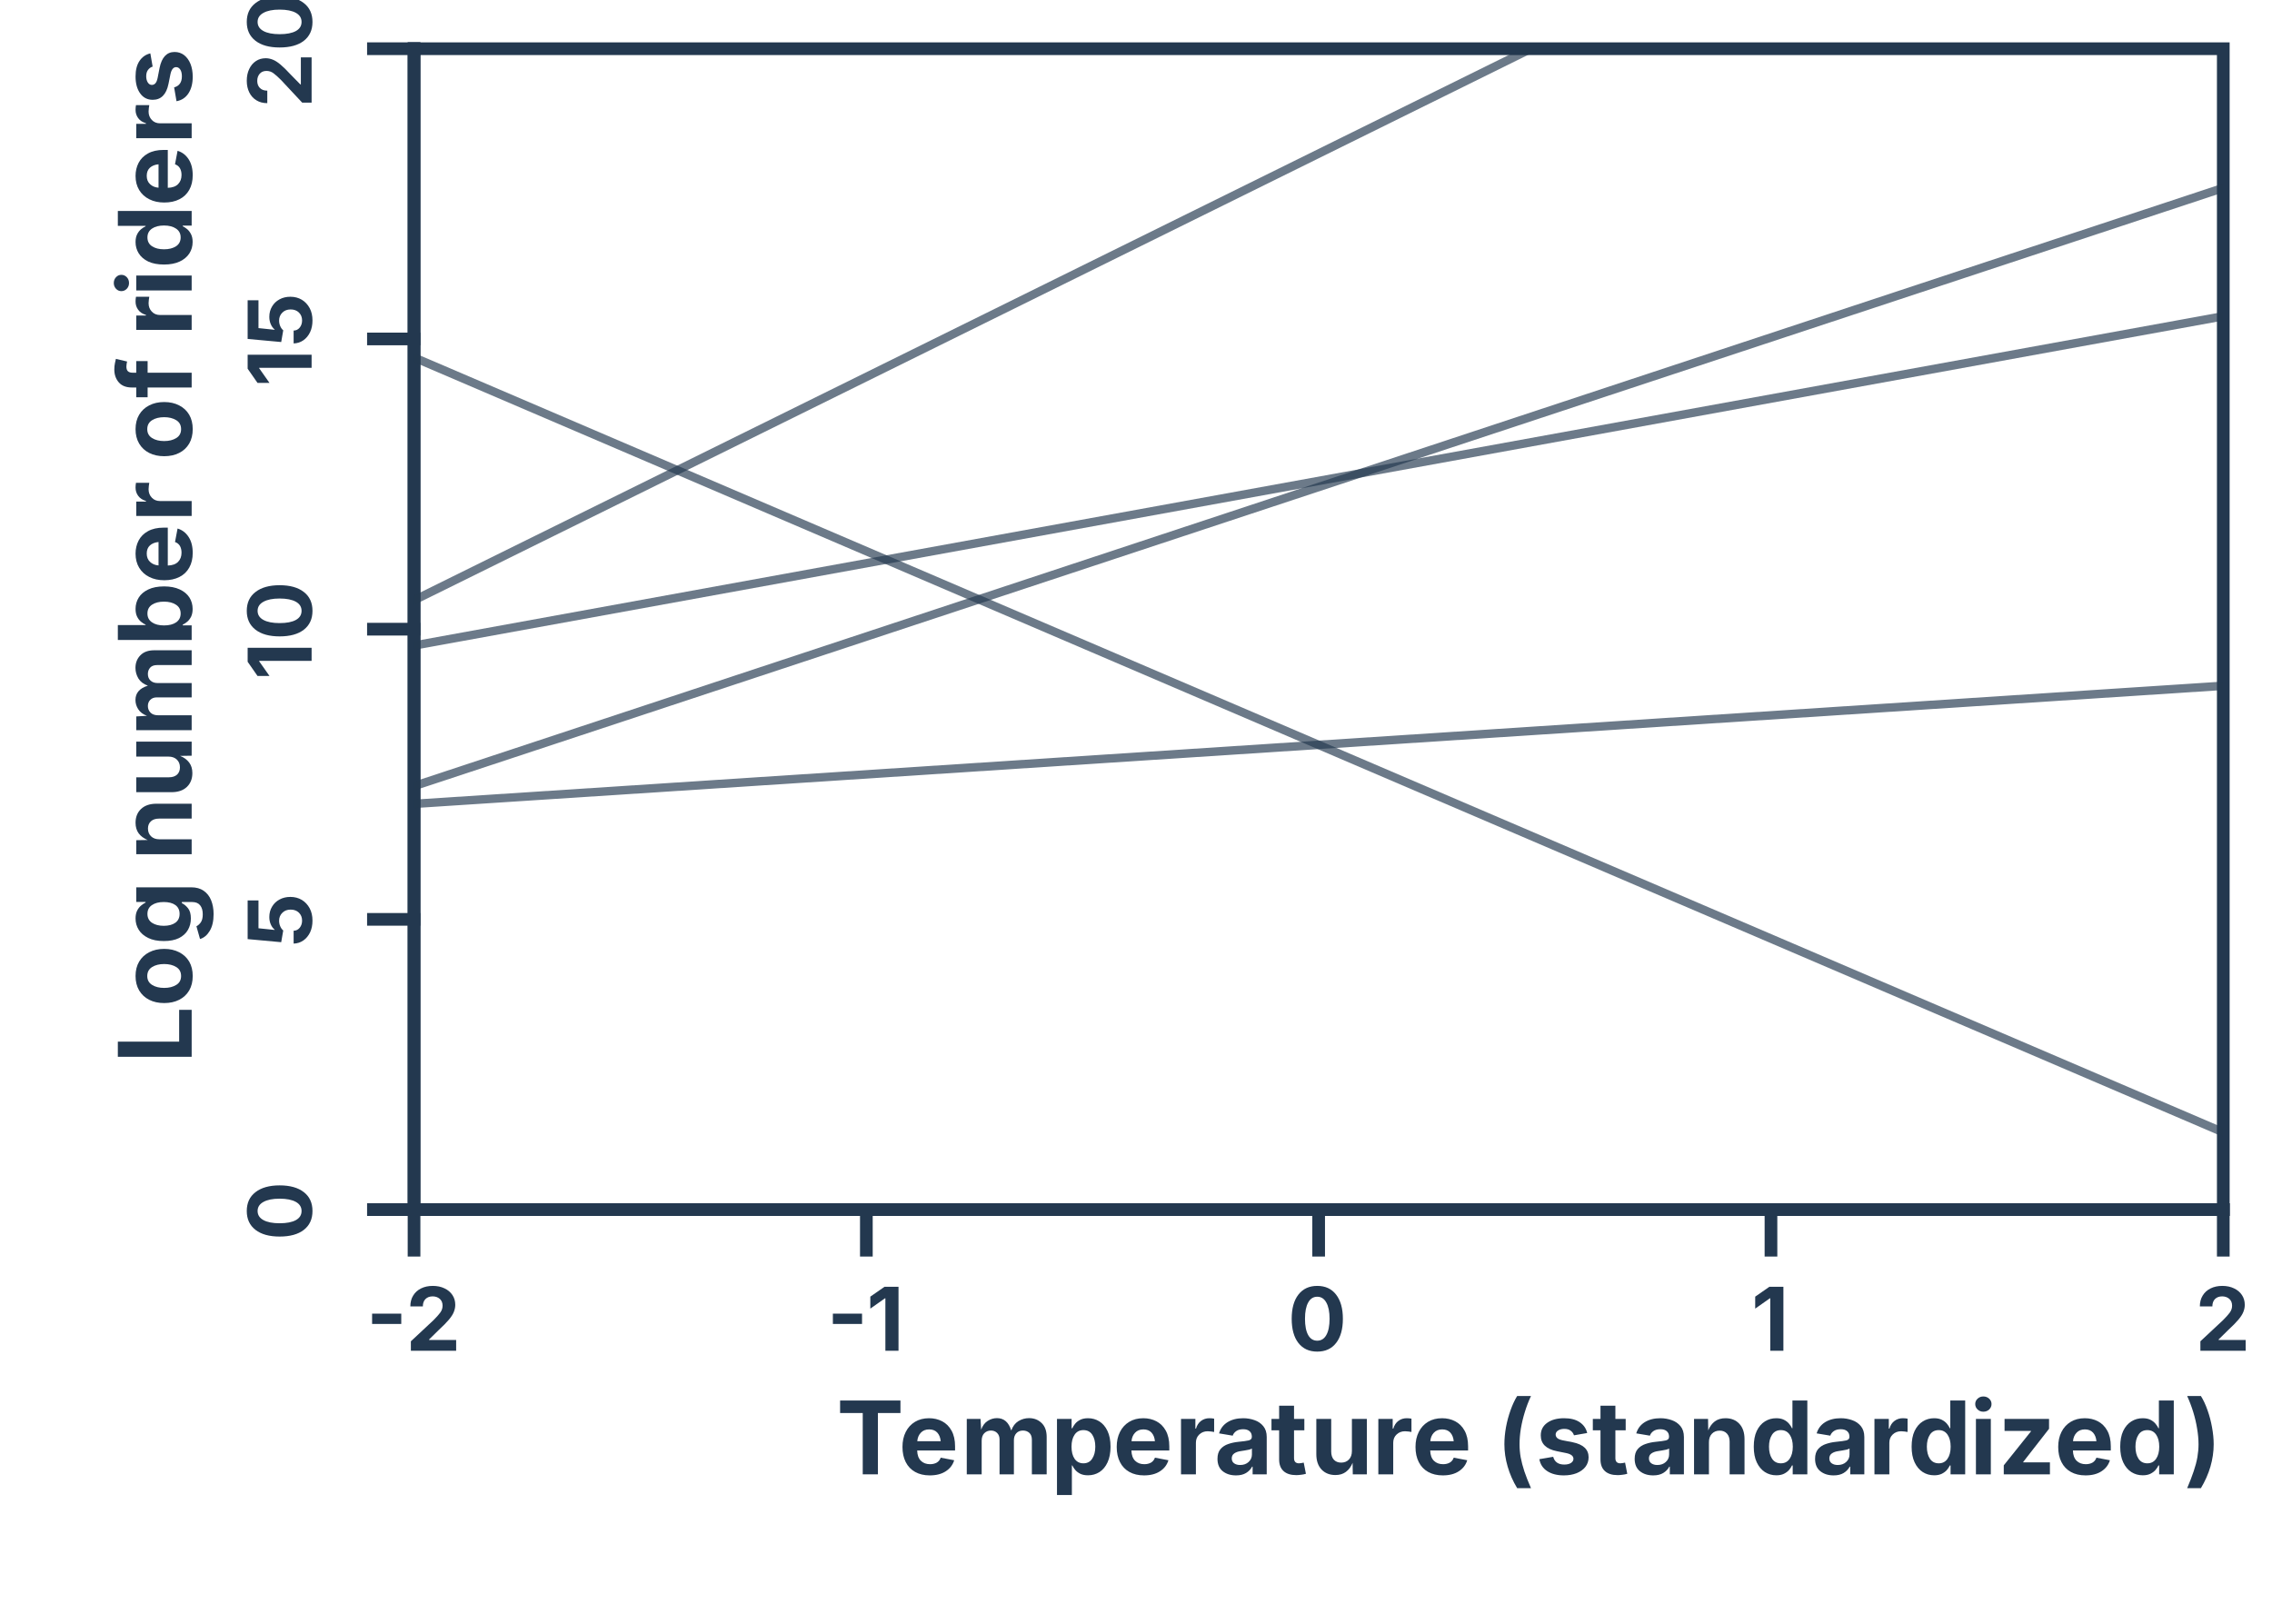 <?xml version="1.0" encoding="UTF-8"?>
<svg xmlns="http://www.w3.org/2000/svg" xmlns:xlink="http://www.w3.org/1999/xlink" width="403pt" height="288pt" viewBox="0 0 403 288" version="1.1">
<defs>
<g>
<symbol overflow="visible" id="glyph0-0">
<path style="stroke:none;" d="M 7.734 3.172 L 2.5 3.172 L 2.5 -14.125 L 7.734 -14.125 Z M 3.906 -2.438 L 3.906 -0.484 L 6.328 -0.484 L 6.328 -2.438 Z M 3.906 -5.359 L 3.906 -3.406 L 6.328 -3.406 L 6.328 -5.359 L 4.875 -5.359 L 4.875 -4.391 L 5.359 -4.391 L 5.359 -4.875 L 5.844 -4.875 L 5.844 -3.906 L 4.391 -3.906 L 4.391 -5.359 Z M 3.906 1.469 L 3.906 1.953 L 6.328 1.953 L 6.328 1.469 L 4.703 1.469 L 6.328 0.5 L 6.328 0 L 3.906 0 L 3.906 0.484 L 5.547 0.484 Z M 3.906 -10.719 L 3.906 -9.016 L 6.328 -9.016 L 6.328 -9.5 L 5.359 -9.5 L 5.359 -10.719 Z M 3.906 -11.703 L 3.906 -11.203 L 6.328 -11.203 L 6.328 -11.703 L 5.234 -11.703 L 5.234 -12.422 L 6.328 -12.422 L 6.328 -12.906 L 3.906 -12.906 L 3.906 -12.422 L 4.75 -12.422 L 4.75 -11.703 Z M 3.906 -7.312 L 3.906 -6.828 L 5.359 -6.828 L 5.359 -8.047 L 6.328 -8.047 L 6.328 -8.531 L 3.906 -8.531 L 3.906 -8.047 L 4.875 -8.047 L 4.875 -7.312 Z M 3.906 -6.328 L 3.906 -5.844 L 6.328 -5.844 L 6.328 -7.547 L 5.844 -7.547 L 5.844 -6.328 Z M 5.844 -0.969 L 4.391 -0.969 L 4.391 -1.953 L 5.844 -1.953 Z M 4.875 -9.5 L 4.391 -9.5 L 4.391 -10.234 L 4.875 -10.234 Z M 4.875 -9.5 "/>
</symbol>
<symbol overflow="visible" id="glyph0-1">
<path style="stroke:none;" d="M 6.234 -6.578 L 6.234 -4.75 L 1.062 -4.75 L 1.062 -6.578 Z M 6.234 -6.578 "/>
</symbol>
<symbol overflow="visible" id="glyph0-2">
<path style="stroke:none;" d="M 0.938 0 L 0.938 -1.672 L 4.969 -5.438 C 5.477 -5.945 5.867 -6.383 6.141 -6.75 C 6.422 -7.125 6.562 -7.539 6.562 -8 C 6.562 -8.508 6.395 -8.91 6.062 -9.203 C 5.727 -9.492 5.305 -9.641 4.797 -9.641 C 4.273 -9.641 3.852 -9.484 3.531 -9.172 C 3.219 -8.859 3.062 -8.422 3.062 -7.859 L 0.844 -7.859 C 0.844 -8.598 1.008 -9.238 1.344 -9.781 C 1.676 -10.332 2.141 -10.754 2.734 -11.047 C 3.336 -11.348 4.031 -11.5 4.812 -11.5 C 5.613 -11.5 6.312 -11.352 6.906 -11.062 C 7.508 -10.781 7.977 -10.383 8.312 -9.875 C 8.645 -9.375 8.812 -8.797 8.812 -8.141 C 8.812 -7.723 8.727 -7.305 8.562 -6.891 C 8.406 -6.484 8.113 -6.023 7.688 -5.516 C 7.258 -5.004 6.66 -4.395 5.891 -3.688 L 4.172 -2 L 4.172 -1.906 L 8.969 -1.906 L 8.969 0 Z M 0.938 0 "/>
</symbol>
<symbol overflow="visible" id="glyph0-3">
<path style="stroke:none;" d="M 5.703 -11.344 L 5.703 0 L 3.375 0 L 3.375 -9.297 L 3.297 -9.297 L 0.703 -7.469 L 0.703 -9.594 L 3.219 -11.344 Z M 5.703 -11.344 "/>
</symbol>
<symbol overflow="visible" id="glyph0-4">
<path style="stroke:none;" d="M 5.25 0.156 C 3.82 0.156 2.707 -0.352 1.906 -1.375 C 1.113 -2.395 0.719 -3.828 0.719 -5.672 C 0.719 -7.504 1.113 -8.93 1.906 -9.953 C 2.707 -10.984 3.82 -11.5 5.25 -11.5 C 6.688 -11.5 7.801 -10.984 8.594 -9.953 C 9.395 -8.922 9.797 -7.492 9.797 -5.672 C 9.797 -3.828 9.395 -2.395 8.594 -1.375 C 7.801 -0.352 6.688 0.156 5.25 0.156 Z M 5.25 -1.781 C 5.945 -1.781 6.484 -2.113 6.859 -2.781 C 7.242 -3.457 7.438 -4.422 7.438 -5.672 C 7.438 -6.91 7.242 -7.867 6.859 -8.547 C 6.484 -9.234 5.945 -9.578 5.25 -9.578 C 4.551 -9.578 4.016 -9.234 3.641 -8.547 C 3.266 -7.867 3.078 -6.91 3.078 -5.672 C 3.078 -4.422 3.266 -3.457 3.641 -2.781 C 4.016 -2.113 4.551 -1.781 5.25 -1.781 Z M 5.25 -1.781 "/>
</symbol>
<symbol overflow="visible" id="glyph1-0">
<path style="stroke:none;" d="M 3.172 -7.734 L 3.172 -2.5 L -14.125 -2.5 L -14.125 -7.734 Z M -2.438 -3.906 L -0.484 -3.906 L -0.484 -6.328 L -2.438 -6.328 Z M -5.359 -3.906 L -3.406 -3.906 L -3.406 -6.328 L -5.359 -6.328 L -5.359 -4.875 L -4.391 -4.875 L -4.391 -5.359 L -4.875 -5.359 L -4.875 -5.844 L -3.906 -5.844 L -3.906 -4.391 L -5.359 -4.391 Z M 1.469 -3.906 L 1.953 -3.906 L 1.953 -6.328 L 1.469 -6.328 L 1.469 -4.703 L 0.5 -6.328 L 0 -6.328 L 0 -3.906 L 0.484 -3.906 L 0.484 -5.547 Z M -10.719 -3.906 L -9.016 -3.906 L -9.016 -6.328 L -9.5 -6.328 L -9.5 -5.359 L -10.719 -5.359 Z M -11.703 -3.906 L -11.203 -3.906 L -11.203 -6.328 L -11.703 -6.328 L -11.703 -5.234 L -12.422 -5.234 L -12.422 -6.328 L -12.906 -6.328 L -12.906 -3.906 L -12.422 -3.906 L -12.422 -4.75 L -11.703 -4.75 Z M -7.312 -3.906 L -6.828 -3.906 L -6.828 -5.359 L -8.047 -5.359 L -8.047 -6.328 L -8.531 -6.328 L -8.531 -3.906 L -8.047 -3.906 L -8.047 -4.875 L -7.312 -4.875 Z M -6.328 -3.906 L -5.844 -3.906 L -5.844 -6.328 L -7.547 -6.328 L -7.547 -5.844 L -6.328 -5.844 Z M -0.969 -5.844 L -0.969 -4.391 L -1.953 -4.391 L -1.953 -5.844 Z M -9.5 -4.875 L -9.5 -4.391 L -10.234 -4.391 L -10.234 -4.875 Z M -9.5 -4.875 "/>
</symbol>
<symbol overflow="visible" id="glyph1-1">
<path style="stroke:none;" d="M 0.156 -5.25 C 0.156 -3.82 -0.352 -2.707 -1.375 -1.906 C -2.395 -1.113 -3.828 -0.719 -5.672 -0.719 C -7.504 -0.719 -8.93 -1.113 -9.953 -1.906 C -10.984 -2.707 -11.5 -3.82 -11.5 -5.25 C -11.5 -6.688 -10.984 -7.801 -9.953 -8.594 C -8.922 -9.395 -7.492 -9.797 -5.672 -9.797 C -3.828 -9.797 -2.395 -9.395 -1.375 -8.594 C -0.352 -7.801 0.156 -6.688 0.156 -5.25 Z M -1.781 -5.25 C -1.781 -5.945 -2.113 -6.484 -2.781 -6.859 C -3.457 -7.242 -4.422 -7.438 -5.672 -7.438 C -6.91 -7.438 -7.867 -7.242 -8.547 -6.859 C -9.234 -6.484 -9.578 -5.945 -9.578 -5.25 C -9.578 -4.551 -9.234 -4.016 -8.547 -3.641 C -7.867 -3.266 -6.91 -3.078 -5.672 -3.078 C -4.422 -3.078 -3.457 -3.266 -2.781 -3.641 C -2.113 -4.016 -1.781 -4.551 -1.781 -5.25 Z M -1.781 -5.25 "/>
</symbol>
<symbol overflow="visible" id="glyph1-2">
<path style="stroke:none;" d="M 0.156 -4.781 C 0.156 -4 0.016 -3.305 -0.266 -2.703 C -0.555 -2.098 -0.953 -1.617 -1.453 -1.266 C -1.961 -0.91 -2.539 -0.723 -3.188 -0.703 L -3.188 -2.984 C -2.738 -2.992 -2.375 -3.176 -2.094 -3.531 C -1.82 -3.883 -1.688 -4.301 -1.688 -4.781 C -1.688 -5.352 -1.875 -5.82 -2.25 -6.188 C -2.625 -6.551 -3.113 -6.734 -3.719 -6.734 C -4.32 -6.734 -4.812 -6.547 -5.188 -6.172 C -5.57 -5.797 -5.766 -5.32 -5.766 -4.75 C -5.766 -4.406 -5.695 -4.078 -5.562 -3.766 C -5.426 -3.453 -5.25 -3.207 -5.031 -3.031 L -5.391 -0.953 L -11.344 -1.5 L -11.344 -8.359 L -9.422 -8.359 L -9.422 -3.422 L -6.562 -3.125 L -6.562 -3.188 C -6.832 -3.395 -7.055 -3.695 -7.234 -4.094 C -7.41 -4.488 -7.5 -4.93 -7.5 -5.422 C -7.5 -6.109 -7.336 -6.719 -7.016 -7.25 C -6.703 -7.789 -6.266 -8.211 -5.703 -8.516 C -5.141 -8.828 -4.492 -8.984 -3.766 -8.984 C -3.004 -8.984 -2.328 -8.805 -1.734 -8.453 C -1.148 -8.098 -0.688 -7.602 -0.344 -6.969 C -0.008 -6.344 0.156 -5.613 0.156 -4.781 Z M 0.156 -4.781 "/>
</symbol>
<symbol overflow="visible" id="glyph1-3">
<path style="stroke:none;" d="M -11.344 -5.703 L 0 -5.703 L 0 -3.375 L -9.297 -3.375 L -9.297 -3.297 L -7.469 -0.703 L -9.594 -0.703 L -11.344 -3.219 Z M -11.344 -5.703 "/>
</symbol>
<symbol overflow="visible" id="glyph1-4">
<path style="stroke:none;" d="M 0 -0.938 L -1.672 -0.938 L -5.438 -4.969 C -5.945 -5.477 -6.383 -5.867 -6.75 -6.141 C -7.125 -6.422 -7.539 -6.562 -8 -6.562 C -8.508 -6.562 -8.91 -6.395 -9.203 -6.062 C -9.492 -5.727 -9.641 -5.305 -9.641 -4.797 C -9.641 -4.273 -9.484 -3.852 -9.172 -3.531 C -8.859 -3.219 -8.422 -3.062 -7.859 -3.062 L -7.859 -0.844 C -8.598 -0.844 -9.238 -1.008 -9.781 -1.344 C -10.332 -1.676 -10.754 -2.141 -11.047 -2.734 C -11.348 -3.336 -11.5 -4.031 -11.5 -4.812 C -11.5 -5.613 -11.352 -6.312 -11.062 -6.906 C -10.781 -7.508 -10.383 -7.977 -9.875 -8.312 C -9.375 -8.645 -8.797 -8.812 -8.141 -8.812 C -7.723 -8.812 -7.305 -8.727 -6.891 -8.562 C -6.484 -8.406 -6.023 -8.113 -5.516 -7.688 C -5.004 -7.258 -4.395 -6.66 -3.688 -5.891 L -2 -4.172 L -1.906 -4.172 L -1.906 -8.969 L 0 -8.969 Z M 0 -0.938 "/>
</symbol>
<symbol overflow="visible" id="glyph2-0">
<path style="stroke:none;" d="M 8.938 3.656 L 2.891 3.656 L 2.891 -16.312 L 8.938 -16.312 Z M 4.5 -2.812 L 4.5 -0.562 L 7.312 -0.562 L 7.312 -2.812 Z M 4.5 -6.188 L 4.5 -3.938 L 7.312 -3.938 L 7.312 -6.188 L 5.625 -6.188 L 5.625 -5.062 L 6.188 -5.062 L 6.188 -5.625 L 6.75 -5.625 L 6.75 -4.5 L 5.062 -4.5 L 5.062 -6.188 Z M 4.5 1.688 L 4.5 2.25 L 7.312 2.25 L 7.312 1.688 L 5.422 1.688 L 7.312 0.578 L 7.312 0 L 4.5 0 L 4.5 0.562 L 6.406 0.562 Z M 4.5 -12.375 L 4.5 -10.406 L 7.312 -10.406 L 7.312 -10.969 L 6.188 -10.969 L 6.188 -12.375 Z M 4.5 -13.5 L 4.5 -12.938 L 7.312 -12.938 L 7.312 -13.5 L 6.047 -13.5 L 6.047 -14.344 L 7.312 -14.344 L 7.312 -14.906 L 4.5 -14.906 L 4.5 -14.344 L 5.484 -14.344 L 5.484 -13.5 Z M 4.5 -8.438 L 4.5 -7.875 L 6.188 -7.875 L 6.188 -9.281 L 7.312 -9.281 L 7.312 -9.844 L 4.5 -9.844 L 4.5 -9.281 L 5.625 -9.281 L 5.625 -8.438 Z M 4.5 -7.312 L 4.5 -6.75 L 7.312 -6.75 L 7.312 -8.719 L 6.75 -8.719 L 6.75 -7.312 Z M 6.75 -1.125 L 5.062 -1.125 L 5.062 -2.25 L 6.75 -2.25 Z M 5.625 -10.969 L 5.062 -10.969 L 5.062 -11.812 L 5.625 -11.812 Z M 5.625 -10.969 "/>
</symbol>
<symbol overflow="visible" id="glyph2-1">
<path style="stroke:none;" d="M 0.656 -10.875 L 0.656 -13.094 L 11.359 -13.094 L 11.359 -10.875 L 7.359 -10.875 L 7.359 0 L 4.672 0 L 4.672 -10.875 Z M 0.656 -10.875 "/>
</symbol>
<symbol overflow="visible" id="glyph2-2">
<path style="stroke:none;" d="M 5.562 0.188 C 4.562 0.188 3.695 -0.016 2.969 -0.422 C 2.238 -0.828 1.68 -1.41 1.297 -2.172 C 0.91 -2.93 0.719 -3.828 0.719 -4.859 C 0.719 -5.867 0.91 -6.754 1.297 -7.516 C 1.68 -8.285 2.227 -8.883 2.938 -9.312 C 3.645 -9.738 4.477 -9.953 5.438 -9.953 C 6.289 -9.953 7.066 -9.77 7.766 -9.406 C 8.461 -9.039 9.016 -8.488 9.422 -7.75 C 9.836 -7.008 10.047 -6.082 10.047 -4.969 L 10.047 -4.234 L 3.328 -4.234 C 3.348 -3.43 3.566 -2.82 3.984 -2.406 C 4.398 -2 4.941 -1.797 5.609 -1.797 C 6.066 -1.797 6.461 -1.891 6.797 -2.078 C 7.129 -2.273 7.363 -2.566 7.5 -2.953 L 9.891 -2.5 C 9.648 -1.688 9.156 -1.035 8.406 -0.547 C 7.656 -0.055 6.707 0.188 5.562 0.188 Z M 3.344 -5.875 L 7.5 -5.875 C 7.438 -6.52 7.234 -7.031 6.891 -7.406 C 6.547 -7.781 6.066 -7.969 5.453 -7.969 C 4.828 -7.969 4.332 -7.77 3.969 -7.375 C 3.602 -6.988 3.395 -6.488 3.344 -5.875 Z M 3.344 -5.875 "/>
</symbol>
<symbol overflow="visible" id="glyph2-3">
<path style="stroke:none;" d="M 1.125 0 L 1.125 -9.828 L 3.562 -9.828 L 3.672 -7.922 C 3.93 -8.629 4.316 -9.145 4.828 -9.469 C 5.336 -9.801 5.891 -9.969 6.484 -9.969 C 7.723 -9.969 8.566 -9.234 9.016 -7.766 C 9.285 -8.523 9.707 -9.082 10.281 -9.438 C 10.863 -9.789 11.492 -9.969 12.172 -9.969 C 13.066 -9.969 13.812 -9.676 14.406 -9.094 C 15 -8.52 15.297 -7.695 15.297 -6.625 L 15.297 0 L 12.672 0 L 12.672 -6.125 C 12.672 -6.676 12.52 -7.086 12.219 -7.359 C 11.914 -7.629 11.539 -7.766 11.094 -7.766 C 10.602 -7.766 10.211 -7.609 9.922 -7.297 C 9.629 -6.984 9.484 -6.566 9.484 -6.047 L 9.484 0 L 6.938 0 L 6.938 -6.203 C 6.938 -6.68 6.789 -7.062 6.5 -7.344 C 6.219 -7.625 5.852 -7.766 5.406 -7.766 C 4.945 -7.766 4.555 -7.609 4.234 -7.297 C 3.922 -6.984 3.766 -6.531 3.766 -5.938 L 3.766 0 Z M 1.125 0 "/>
</symbol>
<symbol overflow="visible" id="glyph2-4">
<path style="stroke:none;" d="M 1.125 3.672 L 1.125 -9.828 L 3.719 -9.828 L 3.719 -8.172 L 3.844 -8.172 C 3.957 -8.43 4.125 -8.695 4.344 -8.969 C 4.57 -9.25 4.875 -9.484 5.25 -9.672 C 5.625 -9.859 6.086 -9.953 6.641 -9.953 C 7.367 -9.953 8.035 -9.766 8.641 -9.391 C 9.242 -9.016 9.723 -8.453 10.078 -7.703 C 10.441 -6.953 10.625 -6.016 10.625 -4.891 C 10.625 -3.805 10.445 -2.883 10.094 -2.125 C 9.75 -1.375 9.273 -0.801 8.672 -0.406 C 8.066 -0.02 7.383 0.172 6.625 0.172 C 6.094 0.172 5.641 0.082 5.266 -0.094 C 4.898 -0.281 4.602 -0.504 4.375 -0.766 C 4.145 -1.035 3.969 -1.305 3.844 -1.578 L 3.766 -1.578 L 3.766 3.672 Z M 5.812 -1.953 C 6.5 -1.953 7.02 -2.227 7.375 -2.781 C 7.738 -3.332 7.922 -4.039 7.922 -4.906 C 7.922 -5.77 7.742 -6.473 7.391 -7.016 C 7.035 -7.566 6.508 -7.844 5.812 -7.844 C 5.133 -7.844 4.613 -7.57 4.25 -7.031 C 3.883 -6.5 3.703 -5.789 3.703 -4.906 C 3.703 -4.008 3.883 -3.289 4.25 -2.75 C 4.625 -2.219 5.145 -1.953 5.812 -1.953 Z M 5.812 -1.953 "/>
</symbol>
<symbol overflow="visible" id="glyph2-5">
<path style="stroke:none;" d="M 1.125 0 L 1.125 -9.828 L 3.672 -9.828 L 3.672 -8.109 L 3.781 -8.109 C 3.957 -8.711 4.258 -9.172 4.688 -9.484 C 5.113 -9.797 5.602 -9.953 6.156 -9.953 C 6.445 -9.953 6.727 -9.926 7 -9.875 L 7 -7.516 C 6.883 -7.547 6.711 -7.57 6.484 -7.594 C 6.266 -7.625 6.055 -7.641 5.859 -7.641 C 5.254 -7.641 4.754 -7.445 4.359 -7.062 C 3.961 -6.688 3.766 -6.195 3.766 -5.594 L 3.766 0 Z M 1.125 0 "/>
</symbol>
<symbol overflow="visible" id="glyph2-6">
<path style="stroke:none;" d="M 3.875 0.188 C 2.938 0.188 2.156 -0.055 1.531 -0.547 C 0.906 -1.047 0.594 -1.781 0.594 -2.75 C 0.594 -3.477 0.77 -4.051 1.125 -4.469 C 1.477 -4.883 1.938 -5.188 2.5 -5.375 C 3.062 -5.57 3.664 -5.703 4.312 -5.766 C 5.156 -5.848 5.758 -5.93 6.125 -6.016 C 6.5 -6.109 6.688 -6.316 6.688 -6.641 L 6.688 -6.688 C 6.688 -7.102 6.551 -7.426 6.281 -7.656 C 6.02 -7.883 5.645 -8 5.156 -8 C 4.645 -8 4.234 -7.891 3.922 -7.672 C 3.609 -7.453 3.398 -7.18 3.297 -6.859 L 0.875 -7.266 C 1.125 -8.117 1.625 -8.781 2.375 -9.25 C 3.133 -9.719 4.062 -9.953 5.156 -9.953 C 5.863 -9.953 6.535 -9.836 7.172 -9.609 C 7.805 -9.391 8.32 -9.035 8.719 -8.547 C 9.125 -8.055 9.328 -7.414 9.328 -6.625 L 9.328 0 L 6.828 0 L 6.828 -1.359 L 6.734 -1.359 C 6.492 -0.898 6.133 -0.523 5.656 -0.234 C 5.188 0.047 4.594 0.188 3.875 0.188 Z M 4.609 -1.656 C 5.223 -1.656 5.723 -1.832 6.109 -2.188 C 6.504 -2.551 6.703 -2.992 6.703 -3.516 L 6.703 -4.578 C 6.598 -4.504 6.426 -4.438 6.188 -4.375 C 5.957 -4.32 5.707 -4.273 5.438 -4.234 C 5.176 -4.191 4.945 -4.156 4.75 -4.125 C 4.27 -4.062 3.879 -3.926 3.578 -3.719 C 3.273 -3.508 3.125 -3.211 3.125 -2.828 C 3.125 -2.441 3.266 -2.148 3.547 -1.953 C 3.828 -1.754 4.18 -1.656 4.609 -1.656 Z M 4.609 -1.656 "/>
</symbol>
<symbol overflow="visible" id="glyph2-7">
<path style="stroke:none;" d="M 6 -9.828 L 6 -7.812 L 4.172 -7.812 L 4.172 -2.875 C 4.172 -2.258 4.469 -1.953 5.062 -1.953 C 5.164 -1.953 5.305 -1.969 5.484 -2 C 5.66 -2.031 5.797 -2.055 5.891 -2.078 L 6.281 -0.094 C 5.988 -0.008 5.695 0.047 5.406 0.078 C 5.113 0.117 4.836 0.141 4.578 0.141 C 3.586 0.141 2.832 -0.098 2.312 -0.578 C 1.789 -1.055 1.531 -1.742 1.531 -2.641 L 1.531 -7.812 L 0.172 -7.812 L 0.172 -9.828 L 1.531 -9.828 L 1.531 -12.172 L 4.172 -12.172 L 4.172 -9.828 Z M 6 -9.828 "/>
</symbol>
<symbol overflow="visible" id="glyph2-8">
<path style="stroke:none;" d="M 4.516 0.125 C 3.492 0.125 2.672 -0.203 2.047 -0.859 C 1.43 -1.516 1.125 -2.422 1.125 -3.578 L 1.125 -9.828 L 3.766 -9.828 L 3.766 -4.031 C 3.766 -3.426 3.922 -2.945 4.234 -2.594 C 4.555 -2.25 4.988 -2.078 5.531 -2.078 C 6.094 -2.078 6.551 -2.258 6.906 -2.625 C 7.258 -2.988 7.438 -3.492 7.438 -4.141 L 7.438 -9.828 L 10.094 -9.828 L 10.094 0 L 7.594 0 L 7.562 -2.047 C 7.281 -1.348 6.883 -0.812 6.375 -0.438 C 5.875 -0.062 5.254 0.125 4.516 0.125 Z M 4.516 0.125 "/>
</symbol>
<symbol overflow="visible" id="glyph2-9">
<path style="stroke:none;" d=""/>
</symbol>
<symbol overflow="visible" id="glyph2-10">
<path style="stroke:none;" d="M 1.484 -5.328 C 1.484 -6.297 1.578 -7.305 1.766 -8.359 C 1.961 -9.41 2.234 -10.414 2.578 -11.375 C 2.922 -12.344 3.312 -13.18 3.75 -13.891 L 6.203 -13.891 C 5.773 -12.984 5.41 -12.035 5.109 -11.047 C 4.805 -10.066 4.57 -9.086 4.406 -8.109 C 4.25 -7.141 4.172 -6.211 4.172 -5.328 C 4.172 -4.566 4.238 -3.797 4.375 -3.016 C 4.52 -2.242 4.738 -1.41 5.031 -0.516 C 5.332 0.367 5.723 1.359 6.203 2.453 L 3.75 2.453 C 3.008 1.223 2.445 -0.051 2.062 -1.375 C 1.676 -2.695 1.484 -4.016 1.484 -5.328 Z M 1.484 -5.328 "/>
</symbol>
<symbol overflow="visible" id="glyph2-11">
<path style="stroke:none;" d="M 5.031 0.188 C 3.844 0.188 2.863 -0.062 2.094 -0.562 C 1.32 -1.062 0.852 -1.77 0.688 -2.688 L 3.141 -3.109 C 3.391 -2.191 4.047 -1.734 5.109 -1.734 C 5.609 -1.734 6.004 -1.828 6.297 -2.016 C 6.586 -2.211 6.734 -2.457 6.734 -2.75 C 6.734 -3.25 6.312 -3.586 5.469 -3.766 L 3.766 -4.109 C 1.879 -4.492 0.938 -5.426 0.938 -6.906 C 0.938 -7.844 1.312 -8.582 2.062 -9.125 C 2.82 -9.676 3.828 -9.953 5.078 -9.953 C 6.242 -9.953 7.172 -9.711 7.859 -9.234 C 8.547 -8.766 8.984 -8.129 9.172 -7.328 L 6.828 -6.922 C 6.723 -7.254 6.531 -7.523 6.25 -7.734 C 5.969 -7.953 5.586 -8.062 5.109 -8.062 C 4.672 -8.062 4.305 -7.969 4.016 -7.781 C 3.723 -7.594 3.578 -7.352 3.578 -7.062 C 3.578 -6.82 3.672 -6.613 3.859 -6.438 C 4.055 -6.258 4.383 -6.125 4.844 -6.031 L 6.609 -5.688 C 8.484 -5.301 9.422 -4.414 9.422 -3.031 C 9.422 -2.383 9.234 -1.816 8.859 -1.328 C 8.484 -0.848 7.961 -0.473 7.297 -0.203 C 6.641 0.055 5.883 0.188 5.031 0.188 Z M 5.031 0.188 "/>
</symbol>
<symbol overflow="visible" id="glyph2-12">
<path style="stroke:none;" d="M 3.766 -5.688 L 3.766 0 L 1.125 0 L 1.125 -9.828 L 3.609 -9.828 L 3.641 -7.797 C 3.922 -8.484 4.312 -9.016 4.812 -9.391 C 5.32 -9.766 5.953 -9.953 6.703 -9.953 C 7.723 -9.953 8.539 -9.625 9.156 -8.969 C 9.77 -8.312 10.078 -7.406 10.078 -6.25 L 10.078 0 L 7.438 0 L 7.438 -5.797 C 7.438 -6.398 7.281 -6.875 6.969 -7.219 C 6.656 -7.57 6.223 -7.75 5.672 -7.75 C 5.109 -7.75 4.648 -7.566 4.297 -7.203 C 3.941 -6.836 3.766 -6.332 3.766 -5.688 Z M 3.766 -5.688 "/>
</symbol>
<symbol overflow="visible" id="glyph2-13">
<path style="stroke:none;" d="M 4.719 0.172 C 3.969 0.172 3.289 -0.02 2.688 -0.406 C 2.082 -0.801 1.602 -1.375 1.25 -2.125 C 0.895 -2.883 0.719 -3.805 0.719 -4.891 C 0.719 -6.016 0.895 -6.953 1.25 -7.703 C 1.613 -8.453 2.098 -9.016 2.703 -9.391 C 3.305 -9.766 3.973 -9.953 4.703 -9.953 C 5.254 -9.953 5.711 -9.859 6.078 -9.672 C 6.453 -9.484 6.754 -9.25 6.984 -8.969 C 7.211 -8.695 7.383 -8.43 7.5 -8.172 L 7.578 -8.172 L 7.578 -13.094 L 10.219 -13.094 L 10.219 0 L 7.625 0 L 7.625 -1.578 L 7.5 -1.578 C 7.375 -1.305 7.195 -1.035 6.969 -0.766 C 6.738 -0.504 6.438 -0.281 6.062 -0.094 C 5.695 0.082 5.25 0.172 4.719 0.172 Z M 5.531 -1.953 C 6.195 -1.953 6.711 -2.219 7.078 -2.75 C 7.453 -3.289 7.641 -4.008 7.641 -4.906 C 7.641 -5.789 7.457 -6.5 7.094 -7.031 C 6.727 -7.57 6.207 -7.844 5.531 -7.844 C 4.832 -7.844 4.305 -7.566 3.953 -7.016 C 3.598 -6.473 3.422 -5.77 3.422 -4.906 C 3.422 -4.039 3.598 -3.332 3.953 -2.781 C 4.316 -2.227 4.844 -1.953 5.531 -1.953 Z M 5.531 -1.953 "/>
</symbol>
<symbol overflow="visible" id="glyph2-14">
<path style="stroke:none;" d="M 1.125 0 L 1.125 -9.828 L 3.766 -9.828 L 3.766 0 Z M 2.438 -11.109 C 2.039 -11.109 1.703 -11.238 1.422 -11.5 C 1.141 -11.77 1 -12.094 1 -12.469 C 1 -12.844 1.141 -13.16 1.422 -13.422 C 1.703 -13.68 2.039 -13.812 2.438 -13.812 C 2.844 -13.812 3.188 -13.68 3.469 -13.422 C 3.75 -13.16 3.891 -12.844 3.891 -12.469 C 3.891 -12.094 3.75 -11.77 3.469 -11.5 C 3.188 -11.238 2.844 -11.109 2.438 -11.109 Z M 2.438 -11.109 "/>
</symbol>
<symbol overflow="visible" id="glyph2-15">
<path style="stroke:none;" d="M 1.062 0 L 1.062 -1.594 L 5.891 -7.625 L 5.891 -7.703 L 1.203 -7.703 L 1.203 -9.828 L 9.094 -9.828 L 9.094 -8.078 L 4.516 -2.203 L 4.516 -2.125 L 9.25 -2.125 L 9.25 0 Z M 1.062 0 "/>
</symbol>
<symbol overflow="visible" id="glyph2-16">
<path style="stroke:none;" d="M 0.594 2.453 C 1.07 1.336 1.457 0.336 1.75 -0.547 C 2.051 -1.43 2.27 -2.258 2.406 -3.031 C 2.539 -3.812 2.609 -4.578 2.609 -5.328 C 2.609 -6.211 2.523 -7.141 2.359 -8.109 C 2.203 -9.086 1.973 -10.066 1.672 -11.047 C 1.367 -12.035 1.008 -12.984 0.594 -13.891 L 3.031 -13.891 C 3.477 -13.18 3.867 -12.344 4.203 -11.375 C 4.547 -10.414 4.812 -9.41 5 -8.359 C 5.195 -7.305 5.297 -6.297 5.297 -5.328 C 5.297 -4.004 5.102 -2.68 4.719 -1.359 C 4.332 -0.047 3.77 1.223 3.031 2.453 Z M 0.594 2.453 "/>
</symbol>
<symbol overflow="visible" id="glyph3-0">
<path style="stroke:none;" d="M 3.656 -8.938 L 3.656 -2.891 L -16.312 -2.891 L -16.312 -8.938 Z M -2.812 -4.5 L -0.562 -4.5 L -0.562 -7.312 L -2.812 -7.312 Z M -6.188 -4.5 L -3.938 -4.5 L -3.938 -7.312 L -6.188 -7.312 L -6.188 -5.625 L -5.062 -5.625 L -5.062 -6.188 L -5.625 -6.188 L -5.625 -6.75 L -4.5 -6.75 L -4.5 -5.062 L -6.188 -5.062 Z M 1.688 -4.5 L 2.25 -4.5 L 2.25 -7.312 L 1.688 -7.312 L 1.688 -5.422 L 0.578 -7.312 L 0 -7.312 L 0 -4.5 L 0.562 -4.5 L 0.562 -6.406 Z M -12.375 -4.5 L -10.406 -4.5 L -10.406 -7.312 L -10.969 -7.312 L -10.969 -6.188 L -12.375 -6.188 Z M -13.5 -4.5 L -12.938 -4.5 L -12.938 -7.312 L -13.5 -7.312 L -13.5 -6.047 L -14.344 -6.047 L -14.344 -7.312 L -14.906 -7.312 L -14.906 -4.5 L -14.344 -4.5 L -14.344 -5.484 L -13.5 -5.484 Z M -8.438 -4.5 L -7.875 -4.5 L -7.875 -6.188 L -9.281 -6.188 L -9.281 -7.312 L -9.844 -7.312 L -9.844 -4.5 L -9.281 -4.5 L -9.281 -5.625 L -8.438 -5.625 Z M -7.312 -4.5 L -6.75 -4.5 L -6.75 -7.312 L -8.719 -7.312 L -8.719 -6.75 L -7.312 -6.75 Z M -1.125 -6.75 L -1.125 -5.062 L -2.25 -5.062 L -2.25 -6.75 Z M -10.969 -5.625 L -10.969 -5.062 L -11.812 -5.062 L -11.812 -5.625 Z M -10.969 -5.625 "/>
</symbol>
<symbol overflow="visible" id="glyph3-1">
<path style="stroke:none;" d="M 0 -1.188 L -13.094 -1.188 L -13.094 -3.875 L -2.219 -3.875 L -2.219 -9.516 L 0 -9.516 Z M 0 -1.188 "/>
</symbol>
<symbol overflow="visible" id="glyph3-2">
<path style="stroke:none;" d="M 0.188 -5.516 C 0.188 -4.535 -0.02 -3.68 -0.438 -2.953 C -0.863 -2.234 -1.457 -1.68 -2.219 -1.297 C -2.977 -0.91 -3.863 -0.719 -4.875 -0.719 C -5.883 -0.719 -6.77 -0.91 -7.531 -1.297 C -8.289 -1.68 -8.883 -2.234 -9.312 -2.953 C -9.738 -3.68 -9.953 -4.535 -9.953 -5.516 C -9.953 -6.504 -9.738 -7.359 -9.312 -8.078 C -8.883 -8.797 -8.289 -9.348 -7.531 -9.734 C -6.77 -10.129 -5.883 -10.328 -4.875 -10.328 C -3.863 -10.328 -2.977 -10.129 -2.219 -9.734 C -1.457 -9.348 -0.863 -8.797 -0.438 -8.078 C -0.02 -7.359 0.188 -6.504 0.188 -5.516 Z M -1.875 -5.516 C -1.875 -6.223 -2.16 -6.754 -2.734 -7.109 C -3.305 -7.461 -4.02 -7.641 -4.875 -7.641 C -5.738 -7.641 -6.453 -7.461 -7.016 -7.109 C -7.586 -6.754 -7.875 -6.223 -7.875 -5.516 C -7.875 -4.816 -7.586 -4.289 -7.016 -3.938 C -6.453 -3.582 -5.738 -3.406 -4.875 -3.406 C -4.02 -3.406 -3.305 -3.582 -2.734 -3.938 C -2.16 -4.289 -1.875 -4.816 -1.875 -5.516 Z M -1.875 -5.516 "/>
</symbol>
<symbol overflow="visible" id="glyph3-3">
<path style="stroke:none;" d="M 3.891 -5.5 C 3.891 -4.258 3.66 -3.266 3.203 -2.516 C 2.754 -1.766 2.18 -1.285 1.484 -1.078 L 0.844 -3.344 C 1.113 -3.469 1.367 -3.691 1.609 -4.016 C 1.848 -4.348 1.969 -4.832 1.969 -5.469 C 1.969 -6.145 1.812 -6.676 1.5 -7.062 C 1.195 -7.445 0.723 -7.641 0.078 -7.641 L -1.734 -7.641 L -1.734 -7.438 C -1.336 -7.25 -0.973 -6.945 -0.641 -6.531 C -0.305 -6.113 -0.141 -5.508 -0.141 -4.719 C -0.141 -3.977 -0.312 -3.305 -0.656 -2.703 C -1 -2.098 -1.523 -1.613 -2.234 -1.25 C -2.953 -0.895 -3.852 -0.719 -4.938 -0.719 C -6.039 -0.719 -6.961 -0.898 -7.703 -1.266 C -8.453 -1.629 -9.016 -2.113 -9.391 -2.719 C -9.766 -3.32 -9.953 -3.988 -9.953 -4.719 C -9.953 -5.27 -9.859 -5.734 -9.672 -6.109 C -9.484 -6.484 -9.25 -6.785 -8.969 -7.016 C -8.695 -7.242 -8.43 -7.422 -8.172 -7.547 L -8.172 -7.656 L -9.828 -7.656 L -9.828 -10.25 L -0.078 -10.25 C 0.805 -10.25 1.539 -10.047 2.125 -9.641 C 2.719 -9.234 3.16 -8.672 3.453 -7.953 C 3.742 -7.234 3.891 -6.414 3.891 -5.5 Z M -2.141 -5.531 C -2.141 -6.207 -2.383 -6.727 -2.875 -7.094 C -3.375 -7.457 -4.066 -7.641 -4.953 -7.641 C -5.828 -7.641 -6.523 -7.457 -7.047 -7.094 C -7.578 -6.738 -7.844 -6.219 -7.844 -5.531 C -7.844 -4.844 -7.57 -4.316 -7.031 -3.953 C -6.488 -3.598 -5.797 -3.422 -4.953 -3.422 C -4.086 -3.422 -3.398 -3.602 -2.891 -3.969 C -2.391 -4.332 -2.141 -4.852 -2.141 -5.531 Z M -2.141 -5.531 "/>
</symbol>
<symbol overflow="visible" id="glyph3-4">
<path style="stroke:none;" d=""/>
</symbol>
<symbol overflow="visible" id="glyph3-5">
<path style="stroke:none;" d="M -5.688 -3.766 L 0 -3.766 L 0 -1.125 L -9.828 -1.125 L -9.828 -3.609 L -7.797 -3.641 C -8.484 -3.922 -9.016 -4.312 -9.391 -4.812 C -9.766 -5.32 -9.953 -5.953 -9.953 -6.703 C -9.953 -7.723 -9.625 -8.539 -8.969 -9.156 C -8.312 -9.77 -7.406 -10.078 -6.25 -10.078 L 0 -10.078 L 0 -7.438 L -5.797 -7.438 C -6.398 -7.438 -6.875 -7.281 -7.219 -6.969 C -7.57 -6.656 -7.75 -6.223 -7.75 -5.672 C -7.75 -5.109 -7.566 -4.648 -7.203 -4.297 C -6.836 -3.941 -6.332 -3.766 -5.688 -3.766 Z M -5.688 -3.766 "/>
</symbol>
<symbol overflow="visible" id="glyph3-6">
<path style="stroke:none;" d="M 0.125 -4.516 C 0.125 -3.492 -0.203 -2.672 -0.859 -2.047 C -1.516 -1.43 -2.422 -1.125 -3.578 -1.125 L -9.828 -1.125 L -9.828 -3.766 L -4.031 -3.766 C -3.426 -3.766 -2.945 -3.922 -2.594 -4.234 C -2.25 -4.555 -2.078 -4.988 -2.078 -5.531 C -2.078 -6.094 -2.258 -6.551 -2.625 -6.906 C -2.988 -7.258 -3.492 -7.438 -4.141 -7.438 L -9.828 -7.438 L -9.828 -10.094 L 0 -10.094 L 0 -7.594 L -2.047 -7.562 C -1.348 -7.281 -0.812 -6.883 -0.438 -6.375 C -0.062 -5.875 0.125 -5.254 0.125 -4.516 Z M 0.125 -4.516 "/>
</symbol>
<symbol overflow="visible" id="glyph3-7">
<path style="stroke:none;" d="M 0 -1.125 L -9.828 -1.125 L -9.828 -3.562 L -7.922 -3.672 C -8.629 -3.93 -9.145 -4.316 -9.469 -4.828 C -9.801 -5.336 -9.969 -5.891 -9.969 -6.484 C -9.969 -7.723 -9.234 -8.566 -7.766 -9.016 C -8.523 -9.285 -9.082 -9.707 -9.438 -10.281 C -9.789 -10.863 -9.969 -11.492 -9.969 -12.172 C -9.969 -13.066 -9.676 -13.812 -9.094 -14.406 C -8.52 -15 -7.695 -15.297 -6.625 -15.297 L 0 -15.297 L 0 -12.672 L -6.125 -12.672 C -6.676 -12.672 -7.086 -12.52 -7.359 -12.219 C -7.629 -11.914 -7.766 -11.539 -7.766 -11.094 C -7.766 -10.602 -7.609 -10.211 -7.297 -9.922 C -6.984 -9.629 -6.566 -9.484 -6.047 -9.484 L 0 -9.484 L 0 -6.938 L -6.203 -6.938 C -6.68 -6.938 -7.062 -6.789 -7.344 -6.5 C -7.625 -6.219 -7.766 -5.852 -7.766 -5.406 C -7.766 -4.945 -7.609 -4.555 -7.297 -4.234 C -6.984 -3.922 -6.531 -3.766 -5.938 -3.766 L 0 -3.766 Z M 0 -1.125 "/>
</symbol>
<symbol overflow="visible" id="glyph3-8">
<path style="stroke:none;" d="M 0.172 -6.625 C 0.172 -6.094 0.082 -5.641 -0.094 -5.266 C -0.281 -4.898 -0.504 -4.602 -0.766 -4.375 C -1.035 -4.145 -1.305 -3.969 -1.578 -3.844 L -1.578 -3.719 L 0 -3.719 L 0 -1.125 L -13.094 -1.125 L -13.094 -3.766 L -8.172 -3.766 L -8.172 -3.844 C -8.43 -3.957 -8.695 -4.125 -8.969 -4.344 C -9.25 -4.57 -9.484 -4.875 -9.672 -5.25 C -9.859 -5.625 -9.953 -6.086 -9.953 -6.641 C -9.953 -7.367 -9.766 -8.035 -9.391 -8.641 C -9.016 -9.242 -8.453 -9.723 -7.703 -10.078 C -6.953 -10.441 -6.016 -10.625 -4.891 -10.625 C -3.805 -10.625 -2.883 -10.445 -2.125 -10.094 C -1.375 -9.75 -0.801 -9.273 -0.406 -8.672 C -0.02 -8.066 0.172 -7.383 0.172 -6.625 Z M -1.953 -5.812 C -1.953 -6.5 -2.227 -7.02 -2.781 -7.375 C -3.332 -7.738 -4.039 -7.922 -4.906 -7.922 C -5.77 -7.922 -6.473 -7.742 -7.016 -7.391 C -7.566 -7.035 -7.844 -6.508 -7.844 -5.812 C -7.844 -5.133 -7.57 -4.613 -7.031 -4.25 C -6.5 -3.883 -5.789 -3.703 -4.906 -3.703 C -4.008 -3.703 -3.289 -3.883 -2.75 -4.25 C -2.219 -4.625 -1.953 -5.145 -1.953 -5.812 Z M -1.953 -5.812 "/>
</symbol>
<symbol overflow="visible" id="glyph3-9">
<path style="stroke:none;" d="M 0.188 -5.562 C 0.188 -4.562 -0.016 -3.695 -0.422 -2.969 C -0.828 -2.238 -1.41 -1.68 -2.172 -1.297 C -2.93 -0.91 -3.828 -0.719 -4.859 -0.719 C -5.867 -0.719 -6.754 -0.91 -7.516 -1.297 C -8.285 -1.68 -8.883 -2.227 -9.312 -2.938 C -9.738 -3.645 -9.953 -4.477 -9.953 -5.438 C -9.953 -6.289 -9.77 -7.066 -9.406 -7.766 C -9.039 -8.461 -8.488 -9.016 -7.75 -9.422 C -7.008 -9.836 -6.082 -10.047 -4.969 -10.047 L -4.234 -10.047 L -4.234 -3.328 C -3.43 -3.348 -2.82 -3.566 -2.406 -3.984 C -2 -4.398 -1.797 -4.941 -1.797 -5.609 C -1.797 -6.066 -1.891 -6.461 -2.078 -6.797 C -2.273 -7.129 -2.566 -7.363 -2.953 -7.5 L -2.5 -9.891 C -1.688 -9.648 -1.035 -9.156 -0.547 -8.406 C -0.055 -7.656 0.188 -6.707 0.188 -5.562 Z M -5.875 -3.344 L -5.875 -7.5 C -6.52 -7.438 -7.031 -7.234 -7.406 -6.891 C -7.781 -6.547 -7.969 -6.066 -7.969 -5.453 C -7.969 -4.828 -7.77 -4.332 -7.375 -3.969 C -6.988 -3.602 -6.488 -3.395 -5.875 -3.344 Z M -5.875 -3.344 "/>
</symbol>
<symbol overflow="visible" id="glyph3-10">
<path style="stroke:none;" d="M 0 -1.125 L -9.828 -1.125 L -9.828 -3.672 L -8.109 -3.672 L -8.109 -3.781 C -8.711 -3.957 -9.172 -4.258 -9.484 -4.688 C -9.797 -5.113 -9.953 -5.602 -9.953 -6.156 C -9.953 -6.445 -9.926 -6.727 -9.875 -7 L -7.516 -7 C -7.547 -6.883 -7.57 -6.711 -7.594 -6.484 C -7.625 -6.266 -7.641 -6.055 -7.641 -5.859 C -7.641 -5.254 -7.445 -4.754 -7.062 -4.359 C -6.688 -3.961 -6.195 -3.766 -5.594 -3.766 L 0 -3.766 Z M 0 -1.125 "/>
</symbol>
<symbol overflow="visible" id="glyph3-11">
<path style="stroke:none;" d="M -9.828 -6.594 L -7.812 -6.594 L -7.812 -4.531 L 0 -4.531 L 0 -1.906 L -7.812 -1.906 L -7.812 -0.172 L -9.828 -0.172 L -9.828 -1.906 L -10.578 -1.906 C -11.617 -1.906 -12.398 -2.207 -12.922 -2.812 C -13.453 -3.426 -13.719 -4.188 -13.719 -5.094 C -13.719 -5.508 -13.68 -5.883 -13.609 -6.219 C -13.547 -6.562 -13.488 -6.816 -13.438 -6.984 L -11.453 -6.516 C -11.484 -6.41 -11.508 -6.281 -11.531 -6.125 C -11.562 -5.969 -11.578 -5.805 -11.578 -5.641 C -11.578 -5.234 -11.484 -4.945 -11.297 -4.781 C -11.109 -4.613 -10.844 -4.531 -10.5 -4.531 L -9.828 -4.531 Z M -9.828 -6.594 "/>
</symbol>
<symbol overflow="visible" id="glyph3-12">
<path style="stroke:none;" d="M 0 -1.125 L -9.828 -1.125 L -9.828 -3.766 L 0 -3.766 Z M -11.109 -2.438 C -11.109 -2.039 -11.238 -1.703 -11.5 -1.422 C -11.77 -1.141 -12.094 -1 -12.469 -1 C -12.844 -1 -13.16 -1.141 -13.422 -1.422 C -13.68 -1.703 -13.812 -2.039 -13.812 -2.438 C -13.812 -2.844 -13.68 -3.188 -13.422 -3.469 C -13.16 -3.75 -12.844 -3.891 -12.469 -3.891 C -12.094 -3.891 -11.77 -3.75 -11.5 -3.469 C -11.238 -3.188 -11.109 -2.844 -11.109 -2.438 Z M -11.109 -2.438 "/>
</symbol>
<symbol overflow="visible" id="glyph3-13">
<path style="stroke:none;" d="M 0.172 -4.719 C 0.172 -3.969 -0.02 -3.289 -0.406 -2.688 C -0.801 -2.082 -1.375 -1.602 -2.125 -1.25 C -2.883 -0.895 -3.805 -0.719 -4.891 -0.719 C -6.016 -0.719 -6.953 -0.895 -7.703 -1.25 C -8.453 -1.613 -9.016 -2.098 -9.391 -2.703 C -9.766 -3.305 -9.953 -3.973 -9.953 -4.703 C -9.953 -5.254 -9.859 -5.711 -9.672 -6.078 C -9.484 -6.453 -9.25 -6.754 -8.969 -6.984 C -8.695 -7.211 -8.43 -7.383 -8.172 -7.5 L -8.172 -7.578 L -13.094 -7.578 L -13.094 -10.219 L 0 -10.219 L 0 -7.625 L -1.578 -7.625 L -1.578 -7.5 C -1.305 -7.375 -1.035 -7.195 -0.766 -6.969 C -0.504 -6.738 -0.281 -6.438 -0.094 -6.062 C 0.082 -5.695 0.172 -5.25 0.172 -4.719 Z M -1.953 -5.531 C -1.953 -6.195 -2.219 -6.711 -2.75 -7.078 C -3.289 -7.453 -4.008 -7.641 -4.906 -7.641 C -5.789 -7.641 -6.5 -7.457 -7.031 -7.094 C -7.57 -6.727 -7.844 -6.207 -7.844 -5.531 C -7.844 -4.832 -7.566 -4.305 -7.016 -3.953 C -6.473 -3.598 -5.77 -3.422 -4.906 -3.422 C -4.039 -3.422 -3.332 -3.598 -2.781 -3.953 C -2.227 -4.316 -1.953 -4.844 -1.953 -5.531 Z M -1.953 -5.531 "/>
</symbol>
<symbol overflow="visible" id="glyph3-14">
<path style="stroke:none;" d="M 0.188 -5.031 C 0.188 -3.844 -0.062 -2.863 -0.562 -2.094 C -1.062 -1.32 -1.77 -0.852 -2.688 -0.688 L -3.109 -3.141 C -2.191 -3.391 -1.734 -4.047 -1.734 -5.109 C -1.734 -5.609 -1.828 -6.004 -2.016 -6.297 C -2.211 -6.586 -2.457 -6.734 -2.75 -6.734 C -3.25 -6.734 -3.586 -6.312 -3.766 -5.469 L -4.109 -3.766 C -4.492 -1.879 -5.426 -0.938 -6.906 -0.938 C -7.844 -0.938 -8.582 -1.312 -9.125 -2.062 C -9.676 -2.82 -9.953 -3.828 -9.953 -5.078 C -9.953 -6.242 -9.711 -7.172 -9.234 -7.859 C -8.766 -8.547 -8.129 -8.984 -7.328 -9.172 L -6.922 -6.828 C -7.254 -6.723 -7.523 -6.531 -7.734 -6.25 C -7.953 -5.969 -8.062 -5.586 -8.062 -5.109 C -8.062 -4.672 -7.969 -4.305 -7.781 -4.016 C -7.594 -3.723 -7.352 -3.578 -7.062 -3.578 C -6.82 -3.578 -6.613 -3.672 -6.438 -3.859 C -6.258 -4.055 -6.125 -4.383 -6.031 -4.844 L -5.688 -6.609 C -5.301 -8.484 -4.414 -9.422 -3.031 -9.422 C -2.383 -9.422 -1.816 -9.234 -1.328 -8.859 C -0.848 -8.484 -0.473 -7.961 -0.203 -7.297 C 0.055 -6.641 0.188 -5.883 0.188 -5.031 Z M 0.188 -5.031 "/>
</symbol>
</g>
<clipPath id="clip1">
  <path d="M 73.441 32 L 394.363 32 L 394.363 141 L 73.441 141 Z M 73.441 32 "/>
</clipPath>
<clipPath id="clip2">
  <path d="M 73.441 120 L 394.363 120 L 394.363 144 L 73.441 144 Z M 73.441 120 "/>
</clipPath>
<clipPath id="clip3">
  <path d="M 73.441 55 L 394.363 55 L 394.363 116 L 73.441 116 Z M 73.441 55 "/>
</clipPath>
<clipPath id="clip4">
  <path d="M 73.441 62 L 394.363 62 L 394.363 202 L 73.441 202 Z M 73.441 62 "/>
</clipPath>
<clipPath id="clip5">
  <path d="M 73.441 8.641 L 394.363 8.641 L 394.363 108 L 73.441 108 Z M 73.441 8.641 "/>
</clipPath>
</defs>
<g id="surface775">
<path style="fill:none;stroke-width:2.25;stroke-linecap:square;stroke-linejoin:miter;stroke:rgb(13.725%,21.961%,30.98%);stroke-opacity:1;stroke-miterlimit:10;" d="M 73.441 214.559 L 394.359 214.559 L 394.359 8.641 L 73.441 8.641 Z M 73.441 214.559 "/>
<path style="fill:none;stroke-width:2.25;stroke-linecap:square;stroke-linejoin:round;stroke:rgb(13.725%,21.961%,30.98%);stroke-opacity:1;stroke-miterlimit:10;" d="M 73.441 214.559 L 394.359 214.559 "/>
<path style="fill:none;stroke-width:2.25;stroke-linecap:square;stroke-linejoin:round;stroke:rgb(13.725%,21.961%,30.98%);stroke-opacity:1;stroke-miterlimit:10;" d="M 73.441 214.559 L 73.441 221.762 "/>
<path style="fill:none;stroke-width:2.25;stroke-linecap:square;stroke-linejoin:round;stroke:rgb(13.725%,21.961%,30.98%);stroke-opacity:1;stroke-miterlimit:10;" d="M 153.672 214.559 L 153.672 221.762 "/>
<path style="fill:none;stroke-width:2.25;stroke-linecap:square;stroke-linejoin:round;stroke:rgb(13.725%,21.961%,30.98%);stroke-opacity:1;stroke-miterlimit:10;" d="M 233.898 214.559 L 233.898 221.762 "/>
<path style="fill:none;stroke-width:2.25;stroke-linecap:square;stroke-linejoin:round;stroke:rgb(13.725%,21.961%,30.98%);stroke-opacity:1;stroke-miterlimit:10;" d="M 314.129 214.559 L 314.129 221.762 "/>
<path style="fill:none;stroke-width:2.25;stroke-linecap:square;stroke-linejoin:round;stroke:rgb(13.725%,21.961%,30.98%);stroke-opacity:1;stroke-miterlimit:10;" d="M 394.359 214.559 L 394.359 221.762 "/>
<g style="fill:rgb(13.725%,21.961%,30.98%);fill-opacity:1;">
  <use xlink:href="#glyph0-1" x="64.941" y="239.592"/>
  <use xlink:href="#glyph0-2" x="71.941" y="239.592"/>
</g>
<g style="fill:rgb(13.725%,21.961%,30.98%);fill-opacity:1;">
  <use xlink:href="#glyph0-1" x="146.672" y="239.592"/>
  <use xlink:href="#glyph0-3" x="153.672" y="239.592"/>
</g>
<g style="fill:rgb(13.725%,21.961%,30.98%);fill-opacity:1;">
  <use xlink:href="#glyph0-4" x="228.398" y="239.592"/>
</g>
<g style="fill:rgb(13.725%,21.961%,30.98%);fill-opacity:1;">
  <use xlink:href="#glyph0-3" x="310.629" y="239.592"/>
</g>
<g style="fill:rgb(13.725%,21.961%,30.98%);fill-opacity:1;">
  <use xlink:href="#glyph0-2" x="389.359" y="239.592"/>
</g>
<path style="fill:none;stroke-width:2.25;stroke-linecap:square;stroke-linejoin:round;stroke:rgb(13.725%,21.961%,30.98%);stroke-opacity:1;stroke-miterlimit:10;" d="M 73.441 214.559 L 73.441 8.641 "/>
<path style="fill:none;stroke-width:2.25;stroke-linecap:square;stroke-linejoin:round;stroke:rgb(13.725%,21.961%,30.98%);stroke-opacity:1;stroke-miterlimit:10;" d="M 73.441 214.559 L 66.238 214.559 "/>
<path style="fill:none;stroke-width:2.25;stroke-linecap:square;stroke-linejoin:round;stroke:rgb(13.725%,21.961%,30.98%);stroke-opacity:1;stroke-miterlimit:10;" d="M 73.441 163.078 L 66.238 163.078 "/>
<path style="fill:none;stroke-width:2.25;stroke-linecap:square;stroke-linejoin:round;stroke:rgb(13.725%,21.961%,30.98%);stroke-opacity:1;stroke-miterlimit:10;" d="M 73.441 111.602 L 66.238 111.602 "/>
<path style="fill:none;stroke-width:2.25;stroke-linecap:square;stroke-linejoin:round;stroke:rgb(13.725%,21.961%,30.98%);stroke-opacity:1;stroke-miterlimit:10;" d="M 73.441 60.121 L 66.238 60.121 "/>
<path style="fill:none;stroke-width:2.25;stroke-linecap:square;stroke-linejoin:round;stroke:rgb(13.725%,21.961%,30.98%);stroke-opacity:1;stroke-miterlimit:10;" d="M 73.441 8.641 L 66.238 8.641 "/>
<g style="fill:rgb(13.725%,21.961%,30.98%);fill-opacity:1;">
  <use xlink:href="#glyph1-1" x="55.271" y="220.059"/>
</g>
<g style="fill:rgb(13.725%,21.961%,30.98%);fill-opacity:1;">
  <use xlink:href="#glyph1-2" x="55.271" y="168.078"/>
</g>
<g style="fill:rgb(13.725%,21.961%,30.98%);fill-opacity:1;">
  <use xlink:href="#glyph1-3" x="55.271" y="120.602"/>
  <use xlink:href="#glyph1-1" x="55.271" y="113.602"/>
</g>
<g style="fill:rgb(13.725%,21.961%,30.98%);fill-opacity:1;">
  <use xlink:href="#glyph1-3" x="55.271" y="68.621"/>
  <use xlink:href="#glyph1-2" x="55.271" y="61.621"/>
</g>
<g style="fill:rgb(13.725%,21.961%,30.98%);fill-opacity:1;">
  <use xlink:href="#glyph1-4" x="55.271" y="19.141"/>
  <use xlink:href="#glyph1-1" x="55.271" y="9.141"/>
</g>
<g style="fill:rgb(13.725%,21.961%,30.98%);fill-opacity:1;">
  <use xlink:href="#glyph2-1" x="148.359" y="261.516"/>
  <use xlink:href="#glyph2-2" x="159.359" y="261.516"/>
  <use xlink:href="#glyph2-3" x="170.359" y="261.516"/>
  <use xlink:href="#glyph2-4" x="186.359" y="261.516"/>
  <use xlink:href="#glyph2-2" x="197.359" y="261.516"/>
  <use xlink:href="#glyph2-5" x="208.359" y="261.516"/>
  <use xlink:href="#glyph2-6" x="215.359" y="261.516"/>
  <use xlink:href="#glyph2-7" x="225.359" y="261.516"/>
  <use xlink:href="#glyph2-8" x="232.359" y="261.516"/>
  <use xlink:href="#glyph2-5" x="243.359" y="261.516"/>
  <use xlink:href="#glyph2-2" x="250.359" y="261.516"/>
  <use xlink:href="#glyph2-9" x="261.359" y="261.516"/>
  <use xlink:href="#glyph2-10" x="265.359" y="261.516"/>
  <use xlink:href="#glyph2-11" x="272.359" y="261.516"/>
  <use xlink:href="#glyph2-7" x="282.359" y="261.516"/>
  <use xlink:href="#glyph2-6" x="289.359" y="261.516"/>
  <use xlink:href="#glyph2-12" x="299.359" y="261.516"/>
  <use xlink:href="#glyph2-13" x="310.359" y="261.516"/>
  <use xlink:href="#glyph2-6" x="321.359" y="261.516"/>
  <use xlink:href="#glyph2-5" x="331.359" y="261.516"/>
  <use xlink:href="#glyph2-13" x="338.359" y="261.516"/>
  <use xlink:href="#glyph2-14" x="349.359" y="261.516"/>
  <use xlink:href="#glyph2-15" x="354.359" y="261.516"/>
  <use xlink:href="#glyph2-2" x="364.359" y="261.516"/>
  <use xlink:href="#glyph2-13" x="375.359" y="261.516"/>
  <use xlink:href="#glyph2-16" x="387.359" y="261.516"/>
</g>
<g style="fill:rgb(13.725%,21.961%,30.98%);fill-opacity:1;">
  <use xlink:href="#glyph3-1" x="33.996" y="188.641"/>
  <use xlink:href="#glyph3-2" x="33.996" y="178.641"/>
  <use xlink:href="#glyph3-3" x="33.996" y="167.641"/>
  <use xlink:href="#glyph3-4" x="33.996" y="156.641"/>
  <use xlink:href="#glyph3-5" x="33.996" y="152.641"/>
  <use xlink:href="#glyph3-6" x="33.996" y="141.641"/>
  <use xlink:href="#glyph3-7" x="33.996" y="130.641"/>
  <use xlink:href="#glyph3-8" x="33.996" y="114.641"/>
  <use xlink:href="#glyph3-9" x="33.996" y="103.641"/>
  <use xlink:href="#glyph3-10" x="33.996" y="92.641"/>
  <use xlink:href="#glyph3-4" x="33.996" y="85.641"/>
  <use xlink:href="#glyph3-2" x="33.996" y="81.641"/>
  <use xlink:href="#glyph3-11" x="33.996" y="70.641"/>
  <use xlink:href="#glyph3-4" x="33.996" y="63.641"/>
  <use xlink:href="#glyph3-10" x="33.996" y="59.641"/>
  <use xlink:href="#glyph3-12" x="33.996" y="52.641"/>
  <use xlink:href="#glyph3-13" x="33.996" y="47.641"/>
  <use xlink:href="#glyph3-9" x="33.996" y="36.641"/>
  <use xlink:href="#glyph3-10" x="33.996" y="25.641"/>
  <use xlink:href="#glyph3-14" x="33.996" y="18.641"/>
</g>
<g clip-path="url(#clip1)" clip-rule="nonzero">
<path style="fill:none;stroke-width:1.5;stroke-linecap:round;stroke-linejoin:round;stroke:rgb(13.725%,21.961%,30.98%);stroke-opacity:0.667;stroke-miterlimit:10;" d="M 73.441 139.438 L 394.359 33.336 "/>
</g>
<g clip-path="url(#clip2)" clip-rule="nonzero">
<path style="fill:none;stroke-width:1.5;stroke-linecap:round;stroke-linejoin:round;stroke:rgb(13.725%,21.961%,30.98%);stroke-opacity:0.667;stroke-miterlimit:10;" d="M 73.441 142.59 L 394.359 121.645 "/>
</g>
<g clip-path="url(#clip3)" clip-rule="nonzero">
<path style="fill:none;stroke-width:1.5;stroke-linecap:round;stroke-linejoin:round;stroke:rgb(13.725%,21.961%,30.98%);stroke-opacity:0.667;stroke-miterlimit:10;" d="M 73.441 114.508 L 394.359 56.098 "/>
</g>
<g clip-path="url(#clip4)" clip-rule="nonzero">
<path style="fill:none;stroke-width:1.5;stroke-linecap:round;stroke-linejoin:round;stroke:rgb(13.725%,21.961%,30.98%);stroke-opacity:0.667;stroke-miterlimit:10;" d="M 73.441 63.41 L 394.359 200.852 "/>
</g>
<g clip-path="url(#clip5)" clip-rule="nonzero">
<path style="fill:none;stroke-width:1.5;stroke-linecap:round;stroke-linejoin:round;stroke:rgb(13.725%,21.961%,30.98%);stroke-opacity:0.667;stroke-miterlimit:10;" d="M 73.441 106.477 L 394.359 -51.996 "/>
</g>
</g>
</svg>
